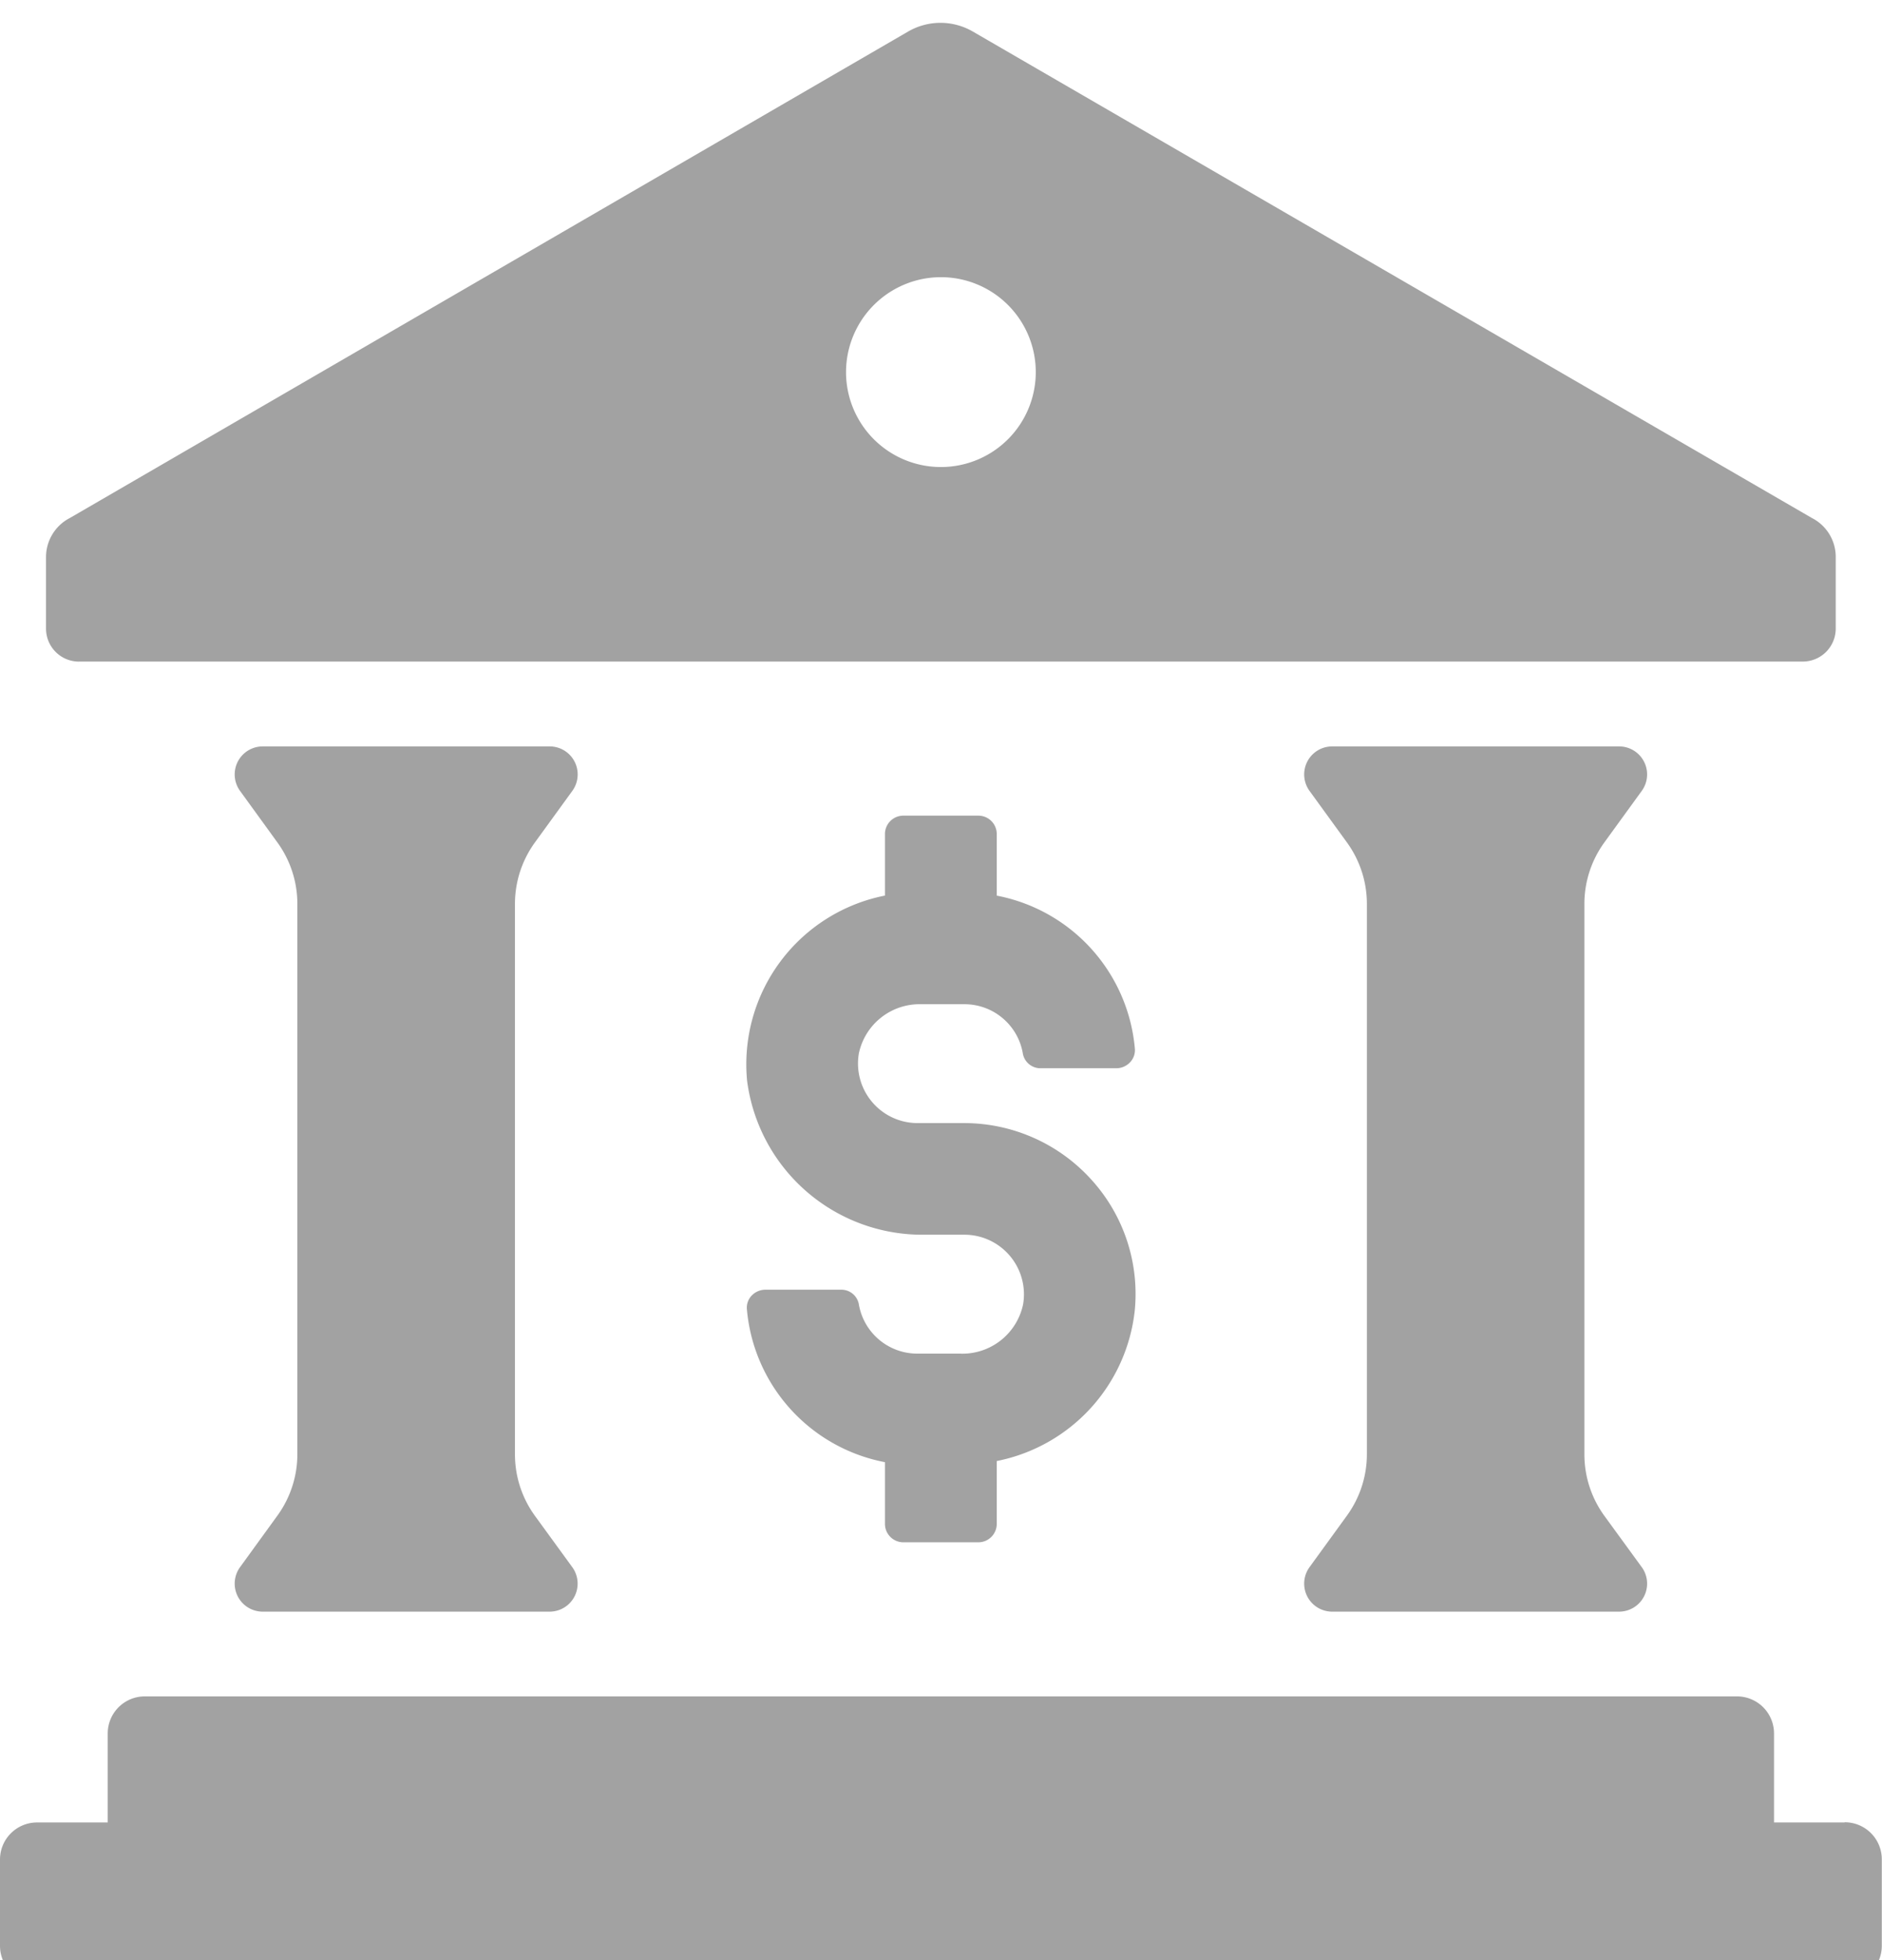 <svg xmlns="http://www.w3.org/2000/svg" xmlns:xlink="http://www.w3.org/1999/xlink" width="37.91" height="39.46" viewBox="0 0 37.91 39.46">
  <defs>
    <clipPath id="clip-path">
      <rect id="Rectangle_1590" data-name="Rectangle 1590" width="37.906" height="39.46" fill="#a2a2a2"/>
    </clipPath>
    <clipPath id="clip-Banking_Finance">
      <rect width="37.91" height="39.46"/>
    </clipPath>
  </defs>
  <g id="Banking_Finance" data-name="Banking &amp; Finance" clip-path="url(#clip-Banking_Finance)">
    <g id="Group_3723" data-name="Group 3723" transform="translate(0 0.46)">
      <g id="Group_3722" data-name="Group 3722" clip-path="url(#clip-path)">
        <path id="Path_16089" data-name="Path 16089" d="M37.16,223.458H35.735v-1.792a.746.746,0,0,0-.746-.746H2.916a.746.746,0,0,0-.746.746v1.792H.746A.746.746,0,0,0,0,224.2v1.741a.746.746,0,0,0,.746.746H37.16a.746.746,0,0,0,.746-.746V224.2a.746.746,0,0,0-.746-.746" transform="translate(0 -187.23)" fill="#a2a2a2"/>
        <path id="Path_16090" data-name="Path 16090" d="M6.744,12.857H41.467a.664.664,0,0,0,.664-.664V10.755a.879.879,0,0,0-.48-.788L24.751.175a1.3,1.3,0,0,0-1.307,0L6.56,9.967a.885.885,0,0,0-.48.785v1.442a.664.664,0,0,0,.664.664M24.108,5.119a1.911,1.911,0,1,1-1.913,1.913,1.913,1.913,0,0,1,1.913-1.913" transform="translate(-5.153 0.001)" fill="#a2a2a2"/>
        <path id="Path_16091" data-name="Path 16091" d="M37.039,97.45l.756-1.041a.564.564,0,0,0-.456-.895H31.557a.564.564,0,0,0-.456.895l.755,1.041a2.106,2.106,0,0,1,.4,1.237v11.072a2.106,2.106,0,0,1-.4,1.237l-.755,1.041a.564.564,0,0,0,.456.895h5.781a.564.564,0,0,0,.456-.895L37.039,111a2.106,2.106,0,0,1-.4-1.237V98.687a2.106,2.106,0,0,1,.4-1.237" transform="translate(-26.266 -80.948)" fill="#a2a2a2"/>
        <path id="Path_16092" data-name="Path 16092" d="M178.3,97.45l.756-1.041a.564.564,0,0,0-.456-.895h-5.781a.564.564,0,0,0-.456.895l.756,1.041a2.106,2.106,0,0,1,.4,1.237v11.072a2.106,2.106,0,0,1-.4,1.237l-.756,1.041a.564.564,0,0,0,.456.895H178.6a.564.564,0,0,0,.456-.895L178.3,111a2.106,2.106,0,0,1-.4-1.237V98.687a2.106,2.106,0,0,1,.4-1.237" transform="translate(-145.985 -80.948)" fill="#a2a2a2"/>
        <path id="Path_16093" data-name="Path 16093" d="M102.892,115.5h-.872a1.194,1.194,0,0,1-1.181-1,.358.358,0,0,0-.361-.287h-1.52a.384.384,0,0,0-.28.122.352.352,0,0,0-.093.272,3.439,3.439,0,0,0,2.781,3.078v1.243a.371.371,0,0,0,.37.37h1.512a.371.371,0,0,0,.37-.37v-1.266a3.472,3.472,0,0,0,2.778-3.012,3.418,3.418,0,0,0-.877-2.658,3.455,3.455,0,0,0-2.554-1.133h-.946a1.2,1.2,0,0,1-1.179-1.4,1.249,1.249,0,0,1,1.253-.993h.872a1.192,1.192,0,0,1,1.18,1,.36.36,0,0,0,.361.289h1.521a.382.382,0,0,0,.279-.123.352.352,0,0,0,.094-.273,3.442,3.442,0,0,0-2.782-3.079v-1.241a.37.37,0,0,0-.37-.369h-1.512a.37.37,0,0,0-.37.369v1.24a3.462,3.462,0,0,0-2.777,3.727,3.558,3.558,0,0,0,3.581,3.1h.8a1.2,1.2,0,0,1,1.179,1.4,1.25,1.25,0,0,1-1.253.995" transform="translate(-83.54 -88.71)" fill="#a2a2a2"/>
      </g>
    </g>
  </g>
</svg>

